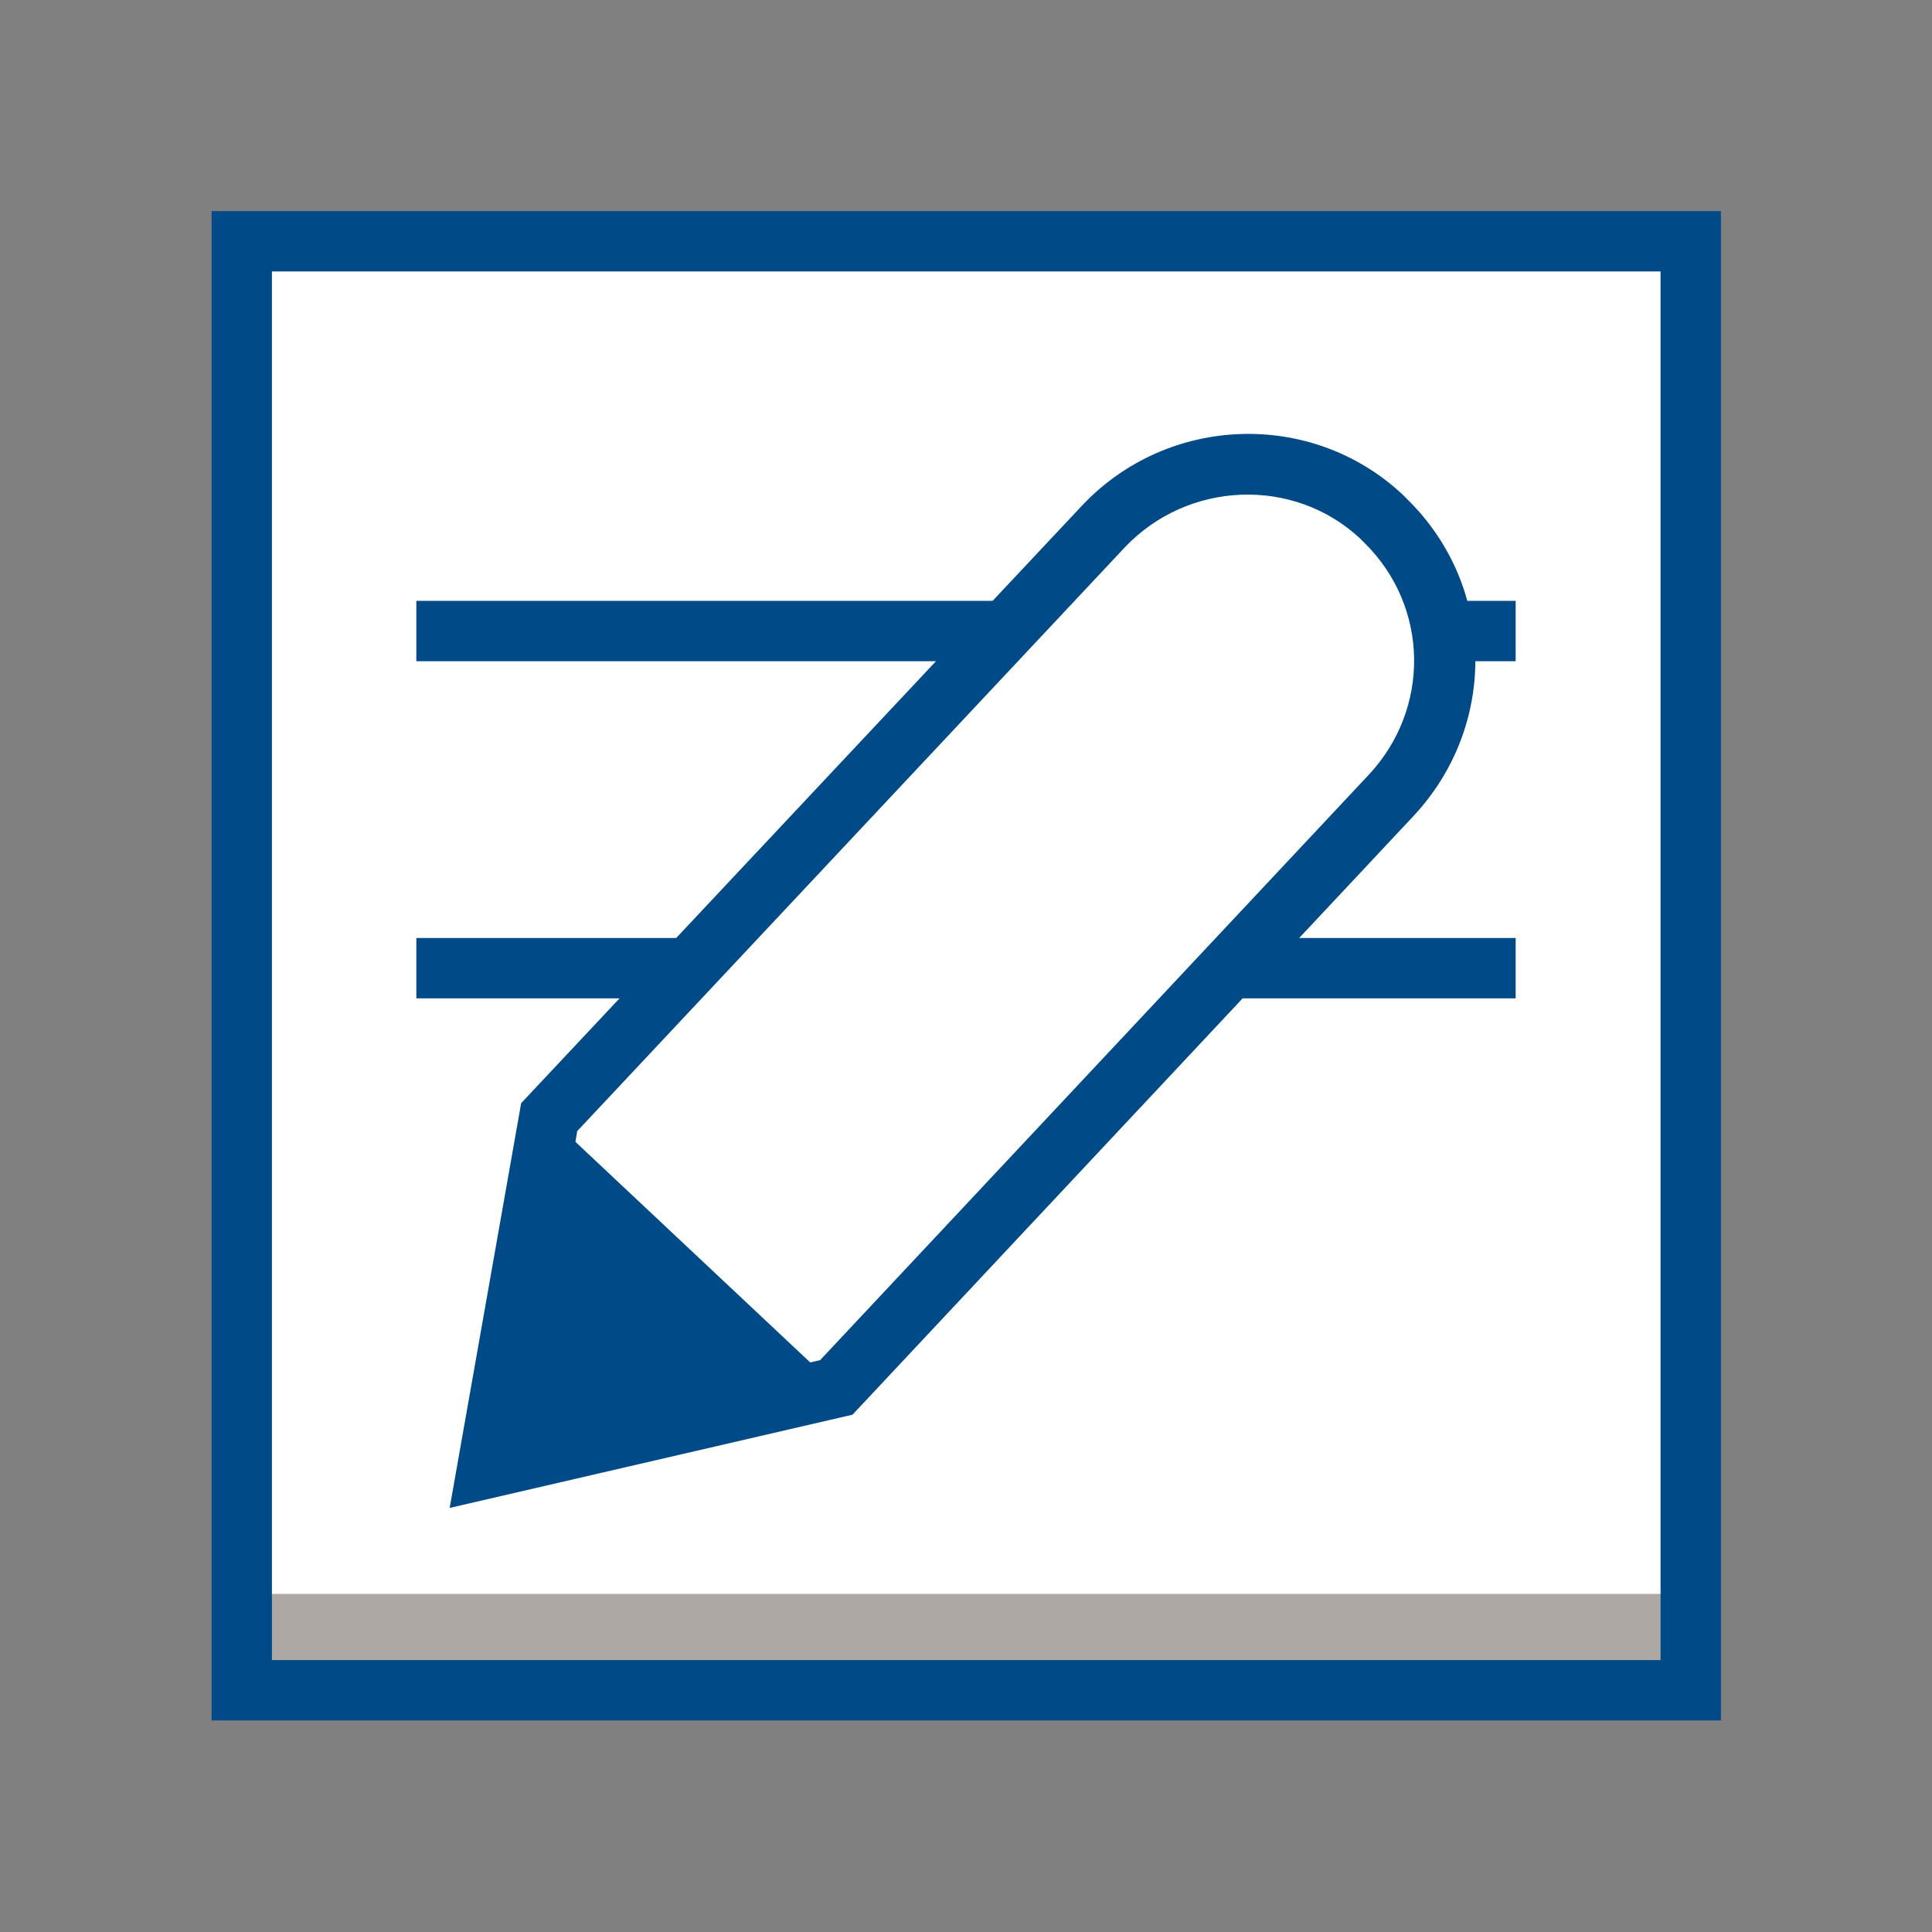 <?xml version="1.0" encoding="UTF-8"?>
<svg id="Artwork" xmlns="http://www.w3.org/2000/svg" viewBox="0 0 40 40">
  <rect x="0" y="0" width="40" height="40" fill="#808080" stroke="none"/>
  <defs>
    <style>
      .cls-1 {
        fill: #aea8a5;
      }

      .cls-2 {
        fill: #004b87;
      }

      .cls-3 {
        fill: #fff;
      }
    </style>
  </defs>
  <g>
    <rect class="cls-3" x="5" y="5" width="30" height="30"/>
    <rect class="cls-1" x="5" y="33" width="30" height="2"/>
    <path class="cls-2" d="M35.63,35.62H4.38V4.37h31.25v31.25ZM5.63,34.37h28.75V5.62H5.63v28.75Z"/>
    <g>
      <rect class="cls-2" x="8.62" y="12.44" width="22.76" height="1.25"/>
      <rect class="cls-2" x="8.62" y="19.42" width="22.76" height="1.25"/>
    </g>
  </g>
  <g>
    <path class="cls-3" d="M28.8,16.47l-11.48,12.25-7.23,1.68,1.28-7.26,11.48-12.24c1.55-1.64,4.13-1.73,5.76-.2l.1.1c1.55,1.54,1.6,4.06.08,5.67Z"/>
    <polygon class="cls-2" points="17.32 28.72 10.09 30.4 11.37 23.13 17.32 28.72"/>
    <path class="cls-2" d="M9.31,31.22l1.48-8.38,11.61-12.37c1.78-1.89,4.76-1.99,6.64-.23l.12.12c1.81,1.8,1.85,4.67.1,6.54l-11.61,12.39-8.34,1.93ZM11.95,23.43l-1.09,6.15,6.12-1.42,11.35-12.11c1.29-1.37,1.26-3.48-.07-4.8l-.1-.1c-1.37-1.28-3.56-1.2-4.87.18l-11.35,12.1Z"/>
  </g>
</svg>